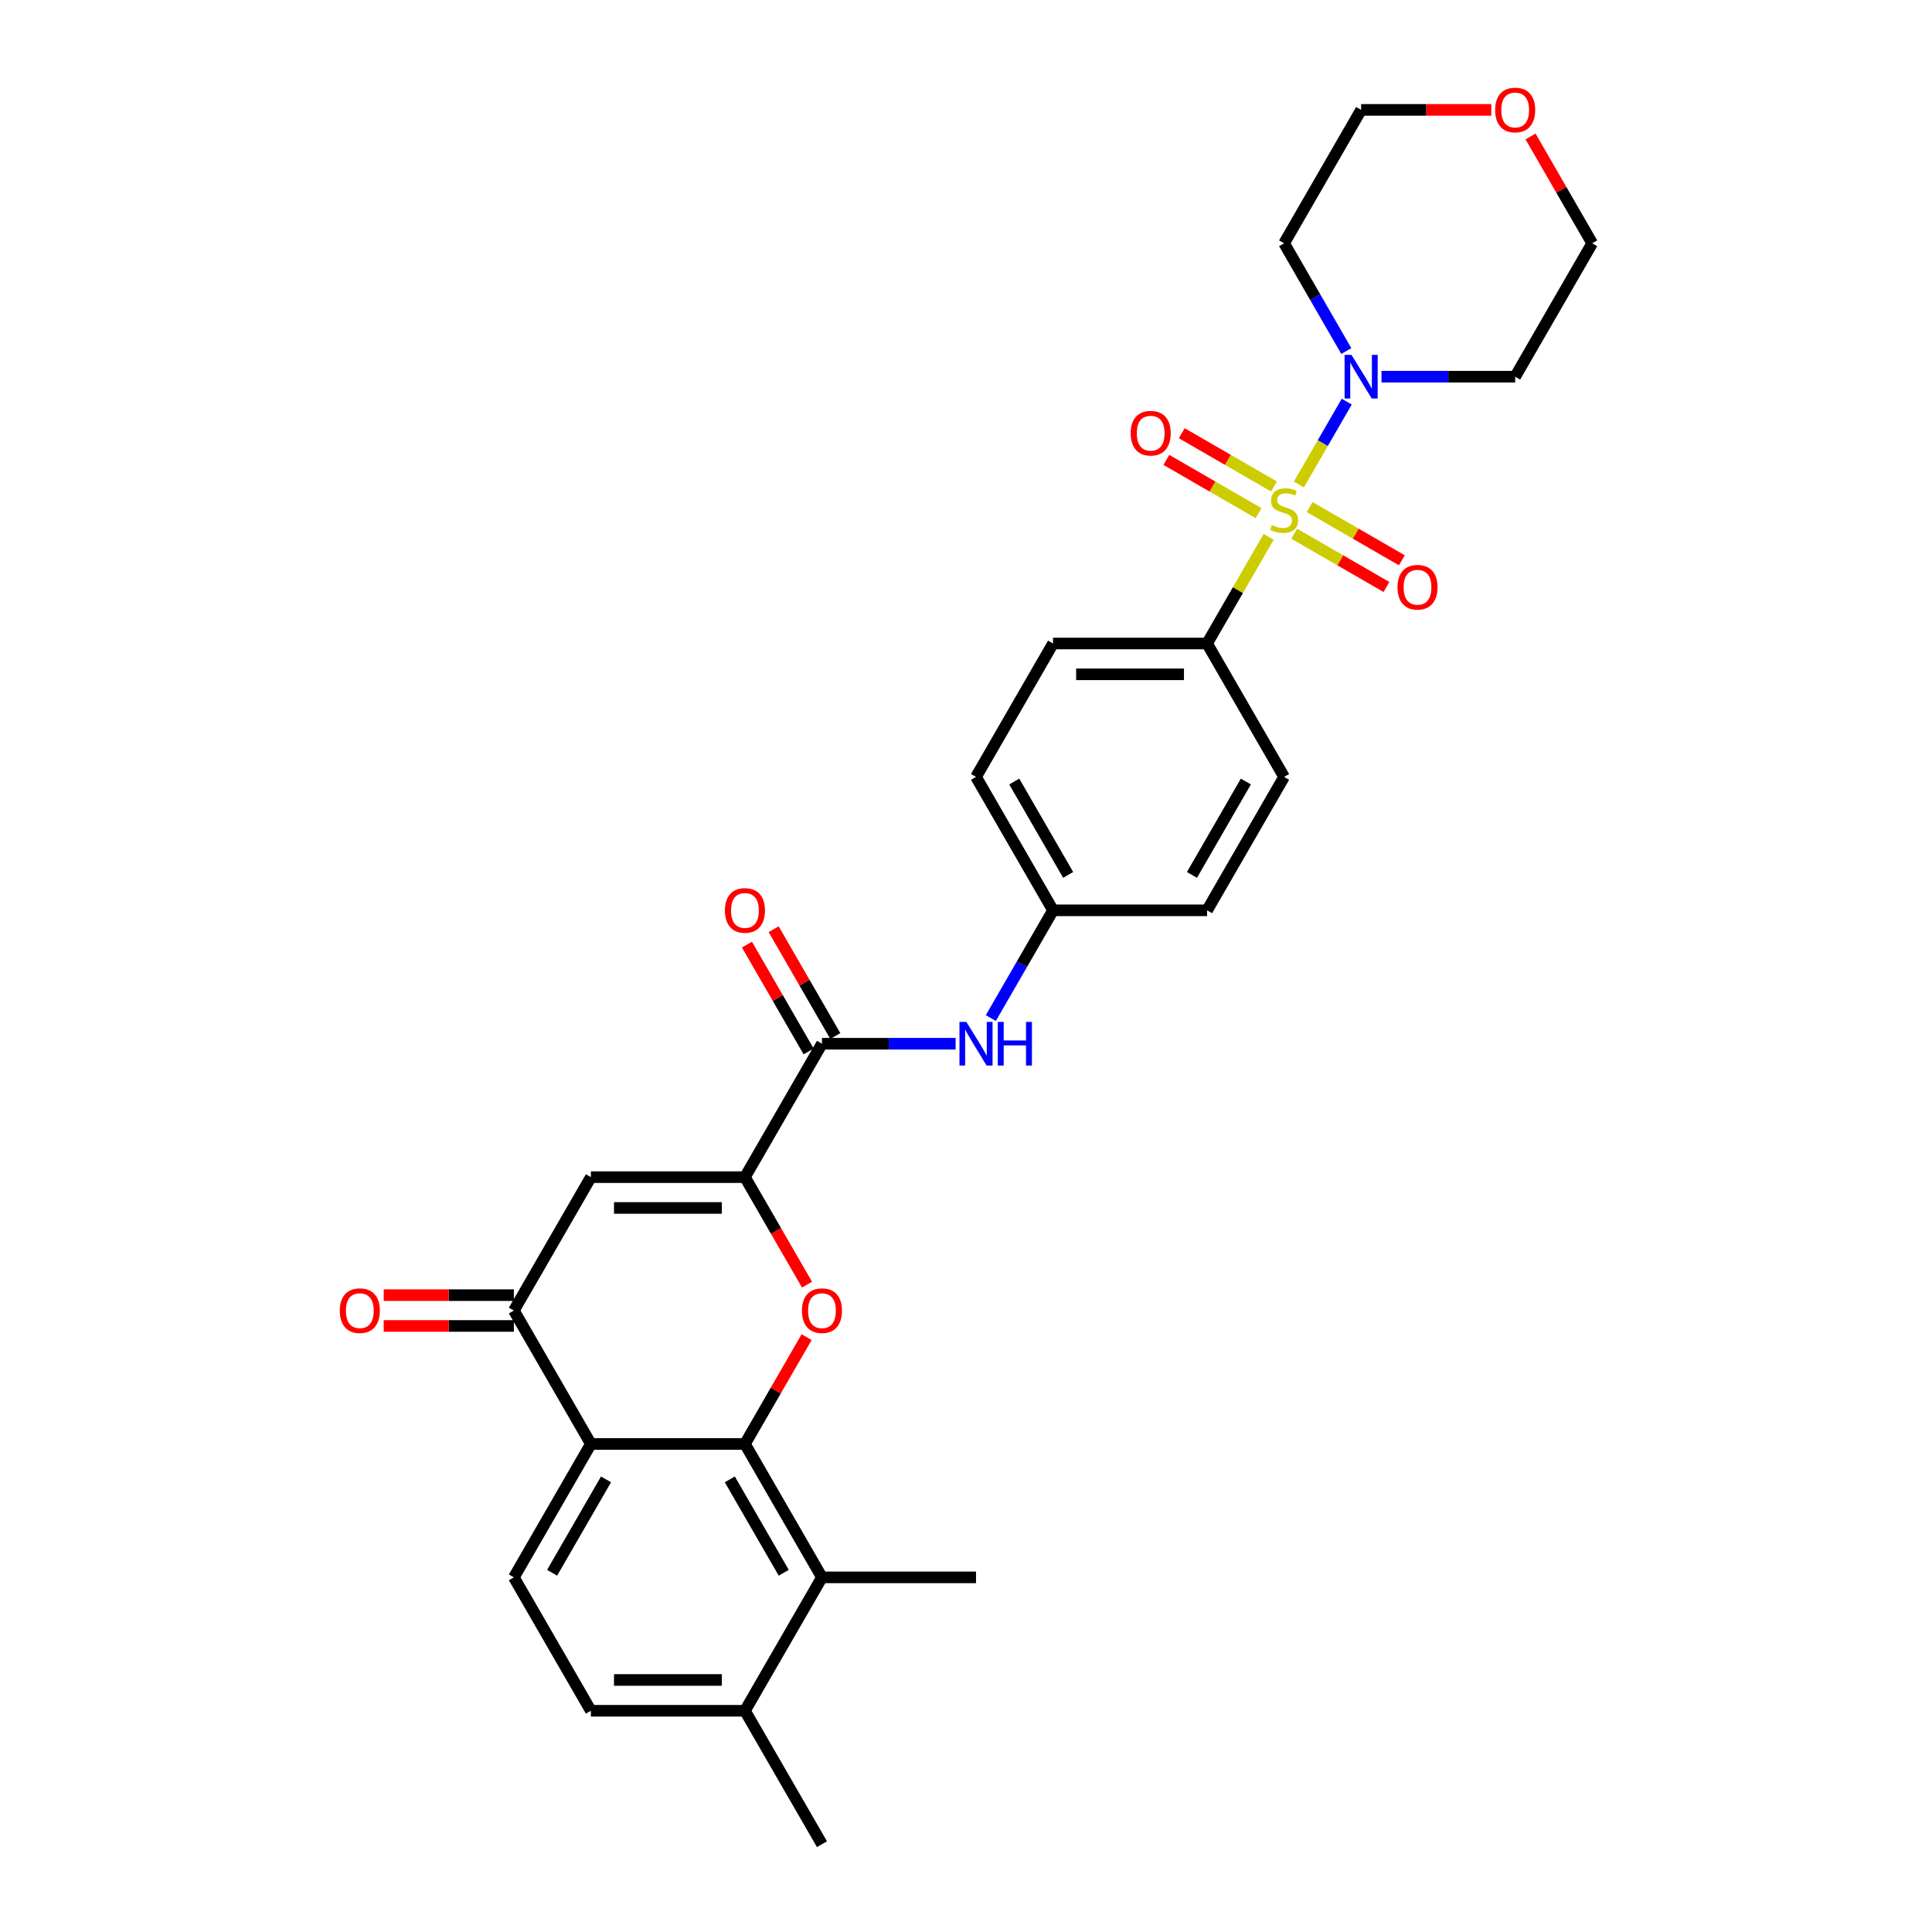 <?xml version='1.0' encoding='iso-8859-1'?>
<svg version='1.1' baseProfile='full'
              xmlns='http://www.w3.org/2000/svg'
                      xmlns:rdkit='http://www.rdkit.org/xml'
                      xmlns:xlink='http://www.w3.org/1999/xlink'
                  xml:space='preserve'
width='1000px' height='1000px' viewBox='0 0 1000 1000'>
<!-- END OF HEADER -->
<rect style='opacity:1.0;fill:#FFFFFF;stroke:none' width='1000' height='1000' x='0' y='0'> </rect>
<path class='bond-6' d='M 672.302,250.776 L 684.686,229.327' style='fill:none;fill-rule:evenodd;stroke:#CCCC00;stroke-width:6px;stroke-linecap:butt;stroke-linejoin:miter;stroke-opacity:1' />
<path class='bond-6' d='M 684.686,229.327 L 697.07,207.877' style='fill:none;fill-rule:evenodd;stroke:#0000FF;stroke-width:6px;stroke-linecap:butt;stroke-linejoin:miter;stroke-opacity:1' />
<path class='bond-9' d='M 656.65,277.886 L 640.717,305.483' style='fill:none;fill-rule:evenodd;stroke:#CCCC00;stroke-width:6px;stroke-linecap:butt;stroke-linejoin:miter;stroke-opacity:1' />
<path class='bond-9' d='M 640.717,305.483 L 624.784,333.08' style='fill:none;fill-rule:evenodd;stroke:#000000;stroke-width:6px;stroke-linecap:butt;stroke-linejoin:miter;stroke-opacity:1' />
<path class='bond-12' d='M 669.897,276.264 L 693.761,290.041' style='fill:none;fill-rule:evenodd;stroke:#CCCC00;stroke-width:6px;stroke-linecap:butt;stroke-linejoin:miter;stroke-opacity:1' />
<path class='bond-12' d='M 693.761,290.041 L 717.624,303.819' style='fill:none;fill-rule:evenodd;stroke:#FF0000;stroke-width:6px;stroke-linecap:butt;stroke-linejoin:miter;stroke-opacity:1' />
<path class='bond-12' d='M 677.871,262.453 L 701.734,276.231' style='fill:none;fill-rule:evenodd;stroke:#CCCC00;stroke-width:6px;stroke-linecap:butt;stroke-linejoin:miter;stroke-opacity:1' />
<path class='bond-12' d='M 701.734,276.231 L 725.597,290.008' style='fill:none;fill-rule:evenodd;stroke:#FF0000;stroke-width:6px;stroke-linecap:butt;stroke-linejoin:miter;stroke-opacity:1' />
<path class='bond-13' d='M 659.404,251.792 L 635.541,238.014' style='fill:none;fill-rule:evenodd;stroke:#CCCC00;stroke-width:6px;stroke-linecap:butt;stroke-linejoin:miter;stroke-opacity:1' />
<path class='bond-13' d='M 635.541,238.014 L 611.678,224.237' style='fill:none;fill-rule:evenodd;stroke:#FF0000;stroke-width:6px;stroke-linecap:butt;stroke-linejoin:miter;stroke-opacity:1' />
<path class='bond-13' d='M 651.431,265.602 L 627.568,251.825' style='fill:none;fill-rule:evenodd;stroke:#CCCC00;stroke-width:6px;stroke-linecap:butt;stroke-linejoin:miter;stroke-opacity:1' />
<path class='bond-13' d='M 627.568,251.825 L 603.705,238.047' style='fill:none;fill-rule:evenodd;stroke:#FF0000;stroke-width:6px;stroke-linecap:butt;stroke-linejoin:miter;stroke-opacity:1' />
<path class='bond-0' d='M 385.582,747.39 L 401.542,719.745' style='fill:none;fill-rule:evenodd;stroke:#000000;stroke-width:6px;stroke-linecap:butt;stroke-linejoin:miter;stroke-opacity:1' />
<path class='bond-0' d='M 401.542,719.745 L 417.503,692.1' style='fill:none;fill-rule:evenodd;stroke:#FF0000;stroke-width:6px;stroke-linecap:butt;stroke-linejoin:miter;stroke-opacity:1' />
<path class='bond-8' d='M 385.582,747.39 L 425.449,816.442' style='fill:none;fill-rule:evenodd;stroke:#000000;stroke-width:6px;stroke-linecap:butt;stroke-linejoin:miter;stroke-opacity:1' />
<path class='bond-8' d='M 377.751,765.721 L 405.658,814.058' style='fill:none;fill-rule:evenodd;stroke:#000000;stroke-width:6px;stroke-linecap:butt;stroke-linejoin:miter;stroke-opacity:1' />
<path class='bond-32' d='M 385.582,747.39 L 305.847,747.39' style='fill:none;fill-rule:evenodd;stroke:#000000;stroke-width:6px;stroke-linecap:butt;stroke-linejoin:miter;stroke-opacity:1' />
<path class='bond-1' d='M 417.706,664.927 L 401.644,637.107' style='fill:none;fill-rule:evenodd;stroke:#FF0000;stroke-width:6px;stroke-linecap:butt;stroke-linejoin:miter;stroke-opacity:1' />
<path class='bond-1' d='M 401.644,637.107 L 385.582,609.287' style='fill:none;fill-rule:evenodd;stroke:#000000;stroke-width:6px;stroke-linecap:butt;stroke-linejoin:miter;stroke-opacity:1' />
<path class='bond-2' d='M 385.582,609.287 L 425.449,540.235' style='fill:none;fill-rule:evenodd;stroke:#000000;stroke-width:6px;stroke-linecap:butt;stroke-linejoin:miter;stroke-opacity:1' />
<path class='bond-4' d='M 385.582,609.287 L 305.847,609.287' style='fill:none;fill-rule:evenodd;stroke:#000000;stroke-width:6px;stroke-linecap:butt;stroke-linejoin:miter;stroke-opacity:1' />
<path class='bond-4' d='M 373.621,625.233 L 317.808,625.233' style='fill:none;fill-rule:evenodd;stroke:#000000;stroke-width:6px;stroke-linecap:butt;stroke-linejoin:miter;stroke-opacity:1' />
<path class='bond-3' d='M 305.847,747.39 L 265.98,678.338' style='fill:none;fill-rule:evenodd;stroke:#000000;stroke-width:6px;stroke-linecap:butt;stroke-linejoin:miter;stroke-opacity:1' />
<path class='bond-11' d='M 305.847,747.39 L 265.98,816.442' style='fill:none;fill-rule:evenodd;stroke:#000000;stroke-width:6px;stroke-linecap:butt;stroke-linejoin:miter;stroke-opacity:1' />
<path class='bond-11' d='M 313.678,765.721 L 285.771,814.058' style='fill:none;fill-rule:evenodd;stroke:#000000;stroke-width:6px;stroke-linecap:butt;stroke-linejoin:miter;stroke-opacity:1' />
<path class='bond-5' d='M 305.847,609.287 L 265.98,678.338' style='fill:none;fill-rule:evenodd;stroke:#000000;stroke-width:6px;stroke-linecap:butt;stroke-linejoin:miter;stroke-opacity:1' />
<path class='bond-15' d='M 265.98,670.365 L 232.293,670.365' style='fill:none;fill-rule:evenodd;stroke:#000000;stroke-width:6px;stroke-linecap:butt;stroke-linejoin:miter;stroke-opacity:1' />
<path class='bond-15' d='M 232.293,670.365 L 198.605,670.365' style='fill:none;fill-rule:evenodd;stroke:#FF0000;stroke-width:6px;stroke-linecap:butt;stroke-linejoin:miter;stroke-opacity:1' />
<path class='bond-15' d='M 265.98,686.312 L 232.293,686.312' style='fill:none;fill-rule:evenodd;stroke:#000000;stroke-width:6px;stroke-linecap:butt;stroke-linejoin:miter;stroke-opacity:1' />
<path class='bond-15' d='M 232.293,686.312 L 198.605,686.312' style='fill:none;fill-rule:evenodd;stroke:#FF0000;stroke-width:6px;stroke-linecap:butt;stroke-linejoin:miter;stroke-opacity:1' />
<path class='bond-22' d='M 696.849,181.692 L 680.75,153.808' style='fill:none;fill-rule:evenodd;stroke:#0000FF;stroke-width:6px;stroke-linecap:butt;stroke-linejoin:miter;stroke-opacity:1' />
<path class='bond-22' d='M 680.75,153.808 L 664.651,125.924' style='fill:none;fill-rule:evenodd;stroke:#000000;stroke-width:6px;stroke-linecap:butt;stroke-linejoin:miter;stroke-opacity:1' />
<path class='bond-23' d='M 715.075,194.976 L 749.663,194.976' style='fill:none;fill-rule:evenodd;stroke:#0000FF;stroke-width:6px;stroke-linecap:butt;stroke-linejoin:miter;stroke-opacity:1' />
<path class='bond-23' d='M 749.663,194.976 L 784.252,194.976' style='fill:none;fill-rule:evenodd;stroke:#000000;stroke-width:6px;stroke-linecap:butt;stroke-linejoin:miter;stroke-opacity:1' />
<path class='bond-7' d='M 425.449,540.235 L 460.037,540.235' style='fill:none;fill-rule:evenodd;stroke:#000000;stroke-width:6px;stroke-linecap:butt;stroke-linejoin:miter;stroke-opacity:1' />
<path class='bond-7' d='M 460.037,540.235 L 494.626,540.235' style='fill:none;fill-rule:evenodd;stroke:#0000FF;stroke-width:6px;stroke-linecap:butt;stroke-linejoin:miter;stroke-opacity:1' />
<path class='bond-16' d='M 432.354,536.248 L 416.393,508.603' style='fill:none;fill-rule:evenodd;stroke:#000000;stroke-width:6px;stroke-linecap:butt;stroke-linejoin:miter;stroke-opacity:1' />
<path class='bond-16' d='M 416.393,508.603 L 400.432,480.958' style='fill:none;fill-rule:evenodd;stroke:#FF0000;stroke-width:6px;stroke-linecap:butt;stroke-linejoin:miter;stroke-opacity:1' />
<path class='bond-16' d='M 418.543,544.222 L 402.583,516.577' style='fill:none;fill-rule:evenodd;stroke:#000000;stroke-width:6px;stroke-linecap:butt;stroke-linejoin:miter;stroke-opacity:1' />
<path class='bond-16' d='M 402.583,516.577 L 386.622,488.932' style='fill:none;fill-rule:evenodd;stroke:#FF0000;stroke-width:6px;stroke-linecap:butt;stroke-linejoin:miter;stroke-opacity:1' />
<path class='bond-14' d='M 425.449,816.442 L 385.582,885.494' style='fill:none;fill-rule:evenodd;stroke:#000000;stroke-width:6px;stroke-linecap:butt;stroke-linejoin:miter;stroke-opacity:1' />
<path class='bond-26' d='M 425.449,816.442 L 505.183,816.442' style='fill:none;fill-rule:evenodd;stroke:#000000;stroke-width:6px;stroke-linecap:butt;stroke-linejoin:miter;stroke-opacity:1' />
<path class='bond-19' d='M 624.784,333.08 L 545.05,333.08' style='fill:none;fill-rule:evenodd;stroke:#000000;stroke-width:6px;stroke-linecap:butt;stroke-linejoin:miter;stroke-opacity:1' />
<path class='bond-19' d='M 612.824,349.026 L 557.01,349.026' style='fill:none;fill-rule:evenodd;stroke:#000000;stroke-width:6px;stroke-linecap:butt;stroke-linejoin:miter;stroke-opacity:1' />
<path class='bond-20' d='M 624.784,333.08 L 664.651,402.131' style='fill:none;fill-rule:evenodd;stroke:#000000;stroke-width:6px;stroke-linecap:butt;stroke-linejoin:miter;stroke-opacity:1' />
<path class='bond-10' d='M 512.852,526.951 L 528.951,499.067' style='fill:none;fill-rule:evenodd;stroke:#0000FF;stroke-width:6px;stroke-linecap:butt;stroke-linejoin:miter;stroke-opacity:1' />
<path class='bond-10' d='M 528.951,499.067 L 545.05,471.183' style='fill:none;fill-rule:evenodd;stroke:#000000;stroke-width:6px;stroke-linecap:butt;stroke-linejoin:miter;stroke-opacity:1' />
<path class='bond-17' d='M 265.98,816.442 L 305.847,885.494' style='fill:none;fill-rule:evenodd;stroke:#000000;stroke-width:6px;stroke-linecap:butt;stroke-linejoin:miter;stroke-opacity:1' />
<path class='bond-29' d='M 385.582,885.494 L 425.449,954.545' style='fill:none;fill-rule:evenodd;stroke:#000000;stroke-width:6px;stroke-linecap:butt;stroke-linejoin:miter;stroke-opacity:1' />
<path class='bond-33' d='M 385.582,885.494 L 305.847,885.494' style='fill:none;fill-rule:evenodd;stroke:#000000;stroke-width:6px;stroke-linecap:butt;stroke-linejoin:miter;stroke-opacity:1' />
<path class='bond-33' d='M 373.621,869.547 L 317.808,869.547' style='fill:none;fill-rule:evenodd;stroke:#000000;stroke-width:6px;stroke-linecap:butt;stroke-linejoin:miter;stroke-opacity:1' />
<path class='bond-18' d='M 792.198,70.635 L 808.158,98.279' style='fill:none;fill-rule:evenodd;stroke:#FF0000;stroke-width:6px;stroke-linecap:butt;stroke-linejoin:miter;stroke-opacity:1' />
<path class='bond-18' d='M 808.158,98.279 L 824.119,125.924' style='fill:none;fill-rule:evenodd;stroke:#000000;stroke-width:6px;stroke-linecap:butt;stroke-linejoin:miter;stroke-opacity:1' />
<path class='bond-31' d='M 771.893,56.873 L 738.206,56.873' style='fill:none;fill-rule:evenodd;stroke:#FF0000;stroke-width:6px;stroke-linecap:butt;stroke-linejoin:miter;stroke-opacity:1' />
<path class='bond-31' d='M 738.206,56.873 L 704.518,56.873' style='fill:none;fill-rule:evenodd;stroke:#000000;stroke-width:6px;stroke-linecap:butt;stroke-linejoin:miter;stroke-opacity:1' />
<path class='bond-24' d='M 545.05,333.08 L 505.183,402.131' style='fill:none;fill-rule:evenodd;stroke:#000000;stroke-width:6px;stroke-linecap:butt;stroke-linejoin:miter;stroke-opacity:1' />
<path class='bond-25' d='M 664.651,402.131 L 624.784,471.183' style='fill:none;fill-rule:evenodd;stroke:#000000;stroke-width:6px;stroke-linecap:butt;stroke-linejoin:miter;stroke-opacity:1' />
<path class='bond-25' d='M 644.861,404.516 L 616.954,452.852' style='fill:none;fill-rule:evenodd;stroke:#000000;stroke-width:6px;stroke-linecap:butt;stroke-linejoin:miter;stroke-opacity:1' />
<path class='bond-21' d='M 545.05,471.183 L 624.784,471.183' style='fill:none;fill-rule:evenodd;stroke:#000000;stroke-width:6px;stroke-linecap:butt;stroke-linejoin:miter;stroke-opacity:1' />
<path class='bond-30' d='M 545.05,471.183 L 505.183,402.131' style='fill:none;fill-rule:evenodd;stroke:#000000;stroke-width:6px;stroke-linecap:butt;stroke-linejoin:miter;stroke-opacity:1' />
<path class='bond-30' d='M 552.88,452.852 L 524.973,404.516' style='fill:none;fill-rule:evenodd;stroke:#000000;stroke-width:6px;stroke-linecap:butt;stroke-linejoin:miter;stroke-opacity:1' />
<path class='bond-27' d='M 664.651,125.924 L 704.518,56.873' style='fill:none;fill-rule:evenodd;stroke:#000000;stroke-width:6px;stroke-linecap:butt;stroke-linejoin:miter;stroke-opacity:1' />
<path class='bond-28' d='M 784.252,194.976 L 824.119,125.924' style='fill:none;fill-rule:evenodd;stroke:#000000;stroke-width:6px;stroke-linecap:butt;stroke-linejoin:miter;stroke-opacity:1' />
<path  class='atom-0' d='M 658.272 271.778
Q 658.527 271.874, 659.58 272.32
Q 660.632 272.767, 661.781 273.054
Q 662.961 273.309, 664.109 273.309
Q 666.246 273.309, 667.489 272.288
Q 668.733 271.236, 668.733 269.418
Q 668.733 268.174, 668.095 267.409
Q 667.489 266.643, 666.533 266.228
Q 665.576 265.814, 663.981 265.335
Q 661.972 264.729, 660.76 264.155
Q 659.58 263.581, 658.719 262.369
Q 657.889 261.157, 657.889 259.116
Q 657.889 256.278, 659.803 254.523
Q 661.749 252.769, 665.576 252.769
Q 668.191 252.769, 671.157 254.013
L 670.424 256.469
Q 667.713 255.353, 665.672 255.353
Q 663.471 255.353, 662.259 256.278
Q 661.047 257.171, 661.079 258.733
Q 661.079 259.945, 661.685 260.679
Q 662.323 261.412, 663.216 261.827
Q 664.141 262.242, 665.672 262.72
Q 667.713 263.358, 668.925 263.996
Q 670.137 264.634, 670.998 265.941
Q 671.891 267.217, 671.891 269.418
Q 671.891 272.543, 669.786 274.234
Q 667.713 275.892, 664.236 275.892
Q 662.227 275.892, 660.696 275.446
Q 659.197 275.031, 657.411 274.298
L 658.272 271.778
' fill='#CCCC00'/>
<path  class='atom-2' d='M 415.083 678.402
Q 415.083 672.98, 417.762 669.95
Q 420.441 666.92, 425.449 666.92
Q 430.456 666.92, 433.135 669.95
Q 435.814 672.98, 435.814 678.402
Q 435.814 683.888, 433.103 687.013
Q 430.392 690.107, 425.449 690.107
Q 420.473 690.107, 417.762 687.013
Q 415.083 683.92, 415.083 678.402
M 425.449 687.556
Q 428.893 687.556, 430.743 685.259
Q 432.625 682.931, 432.625 678.402
Q 432.625 673.969, 430.743 671.736
Q 428.893 669.472, 425.449 669.472
Q 422.004 669.472, 420.122 671.705
Q 418.273 673.937, 418.273 678.402
Q 418.273 682.963, 420.122 685.259
Q 422.004 687.556, 425.449 687.556
' fill='#FF0000'/>
<path  class='atom-7' d='M 699.527 183.686
L 706.926 195.646
Q 707.66 196.826, 708.84 198.963
Q 710.02 201.1, 710.083 201.227
L 710.083 183.686
L 713.081 183.686
L 713.081 206.266
L 709.988 206.266
L 702.046 193.19
Q 701.121 191.659, 700.133 189.905
Q 699.176 188.151, 698.889 187.609
L 698.889 206.266
L 695.955 206.266
L 695.955 183.686
L 699.527 183.686
' fill='#0000FF'/>
<path  class='atom-11' d='M 500.191 528.944
L 507.591 540.905
Q 508.324 542.085, 509.504 544.222
Q 510.684 546.358, 510.748 546.486
L 510.748 528.944
L 513.746 528.944
L 513.746 551.525
L 510.652 551.525
L 502.711 538.449
Q 501.786 536.918, 500.797 535.164
Q 499.841 533.41, 499.553 532.867
L 499.553 551.525
L 496.619 551.525
L 496.619 528.944
L 500.191 528.944
' fill='#0000FF'/>
<path  class='atom-11' d='M 516.457 528.944
L 519.519 528.944
L 519.519 538.544
L 531.064 538.544
L 531.064 528.944
L 534.126 528.944
L 534.126 551.525
L 531.064 551.525
L 531.064 541.096
L 519.519 541.096
L 519.519 551.525
L 516.457 551.525
L 516.457 528.944
' fill='#0000FF'/>
<path  class='atom-13' d='M 723.337 303.959
Q 723.337 298.537, 726.016 295.507
Q 728.695 292.477, 733.703 292.477
Q 738.71 292.477, 741.389 295.507
Q 744.068 298.537, 744.068 303.959
Q 744.068 309.444, 741.357 312.57
Q 738.646 315.664, 733.703 315.664
Q 728.727 315.664, 726.016 312.57
Q 723.337 309.476, 723.337 303.959
M 733.703 313.112
Q 737.147 313.112, 738.997 310.816
Q 740.879 308.488, 740.879 303.959
Q 740.879 299.525, 738.997 297.293
Q 737.147 295.028, 733.703 295.028
Q 730.258 295.028, 728.376 297.261
Q 726.527 299.494, 726.527 303.959
Q 726.527 308.519, 728.376 310.816
Q 730.258 313.112, 733.703 313.112
' fill='#FF0000'/>
<path  class='atom-14' d='M 585.234 224.225
Q 585.234 218.803, 587.913 215.773
Q 590.592 212.743, 595.599 212.743
Q 600.606 212.743, 603.286 215.773
Q 605.965 218.803, 605.965 224.225
Q 605.965 229.71, 603.254 232.836
Q 600.543 235.929, 595.599 235.929
Q 590.624 235.929, 587.913 232.836
Q 585.234 229.742, 585.234 224.225
M 595.599 233.378
Q 599.044 233.378, 600.894 231.082
Q 602.775 228.753, 602.775 224.225
Q 602.775 219.791, 600.894 217.559
Q 599.044 215.294, 595.599 215.294
Q 592.155 215.294, 590.273 217.527
Q 588.423 219.759, 588.423 224.225
Q 588.423 228.785, 590.273 231.082
Q 592.155 233.378, 595.599 233.378
' fill='#FF0000'/>
<path  class='atom-16' d='M 175.881 678.402
Q 175.881 672.98, 178.56 669.95
Q 181.239 666.92, 186.246 666.92
Q 191.254 666.92, 193.933 669.95
Q 196.612 672.98, 196.612 678.402
Q 196.612 683.888, 193.901 687.013
Q 191.19 690.107, 186.246 690.107
Q 181.271 690.107, 178.56 687.013
Q 175.881 683.92, 175.881 678.402
M 186.246 687.556
Q 189.691 687.556, 191.541 685.259
Q 193.422 682.931, 193.422 678.402
Q 193.422 673.969, 191.541 671.736
Q 189.691 669.472, 186.246 669.472
Q 182.802 669.472, 180.92 671.705
Q 179.07 673.937, 179.07 678.402
Q 179.07 682.963, 180.92 685.259
Q 182.802 687.556, 186.246 687.556
' fill='#FF0000'/>
<path  class='atom-17' d='M 375.216 471.247
Q 375.216 465.825, 377.895 462.795
Q 380.574 459.765, 385.582 459.765
Q 390.589 459.765, 393.268 462.795
Q 395.947 465.825, 395.947 471.247
Q 395.947 476.733, 393.236 479.858
Q 390.525 482.952, 385.582 482.952
Q 380.606 482.952, 377.895 479.858
Q 375.216 476.764, 375.216 471.247
M 385.582 480.4
Q 389.026 480.4, 390.876 478.104
Q 392.758 475.776, 392.758 471.247
Q 392.758 466.814, 390.876 464.581
Q 389.026 462.317, 385.582 462.317
Q 382.137 462.317, 380.255 464.549
Q 378.405 466.782, 378.405 471.247
Q 378.405 475.808, 380.255 478.104
Q 382.137 480.4, 385.582 480.4
' fill='#FF0000'/>
<path  class='atom-19' d='M 773.887 56.936
Q 773.887 51.514, 776.566 48.484
Q 779.245 45.455, 784.252 45.455
Q 789.259 45.455, 791.938 48.484
Q 794.618 51.514, 794.618 56.936
Q 794.618 62.422, 791.907 65.547
Q 789.196 68.641, 784.252 68.641
Q 779.277 68.641, 776.566 65.547
Q 773.887 62.454, 773.887 56.936
M 784.252 66.09
Q 787.697 66.09, 789.546 63.793
Q 791.428 61.465, 791.428 56.936
Q 791.428 52.503, 789.546 50.27
Q 787.697 48.006, 784.252 48.006
Q 780.808 48.006, 778.926 50.239
Q 777.076 52.471, 777.076 56.936
Q 777.076 61.497, 778.926 63.793
Q 780.808 66.09, 784.252 66.09
' fill='#FF0000'/>
</svg>
